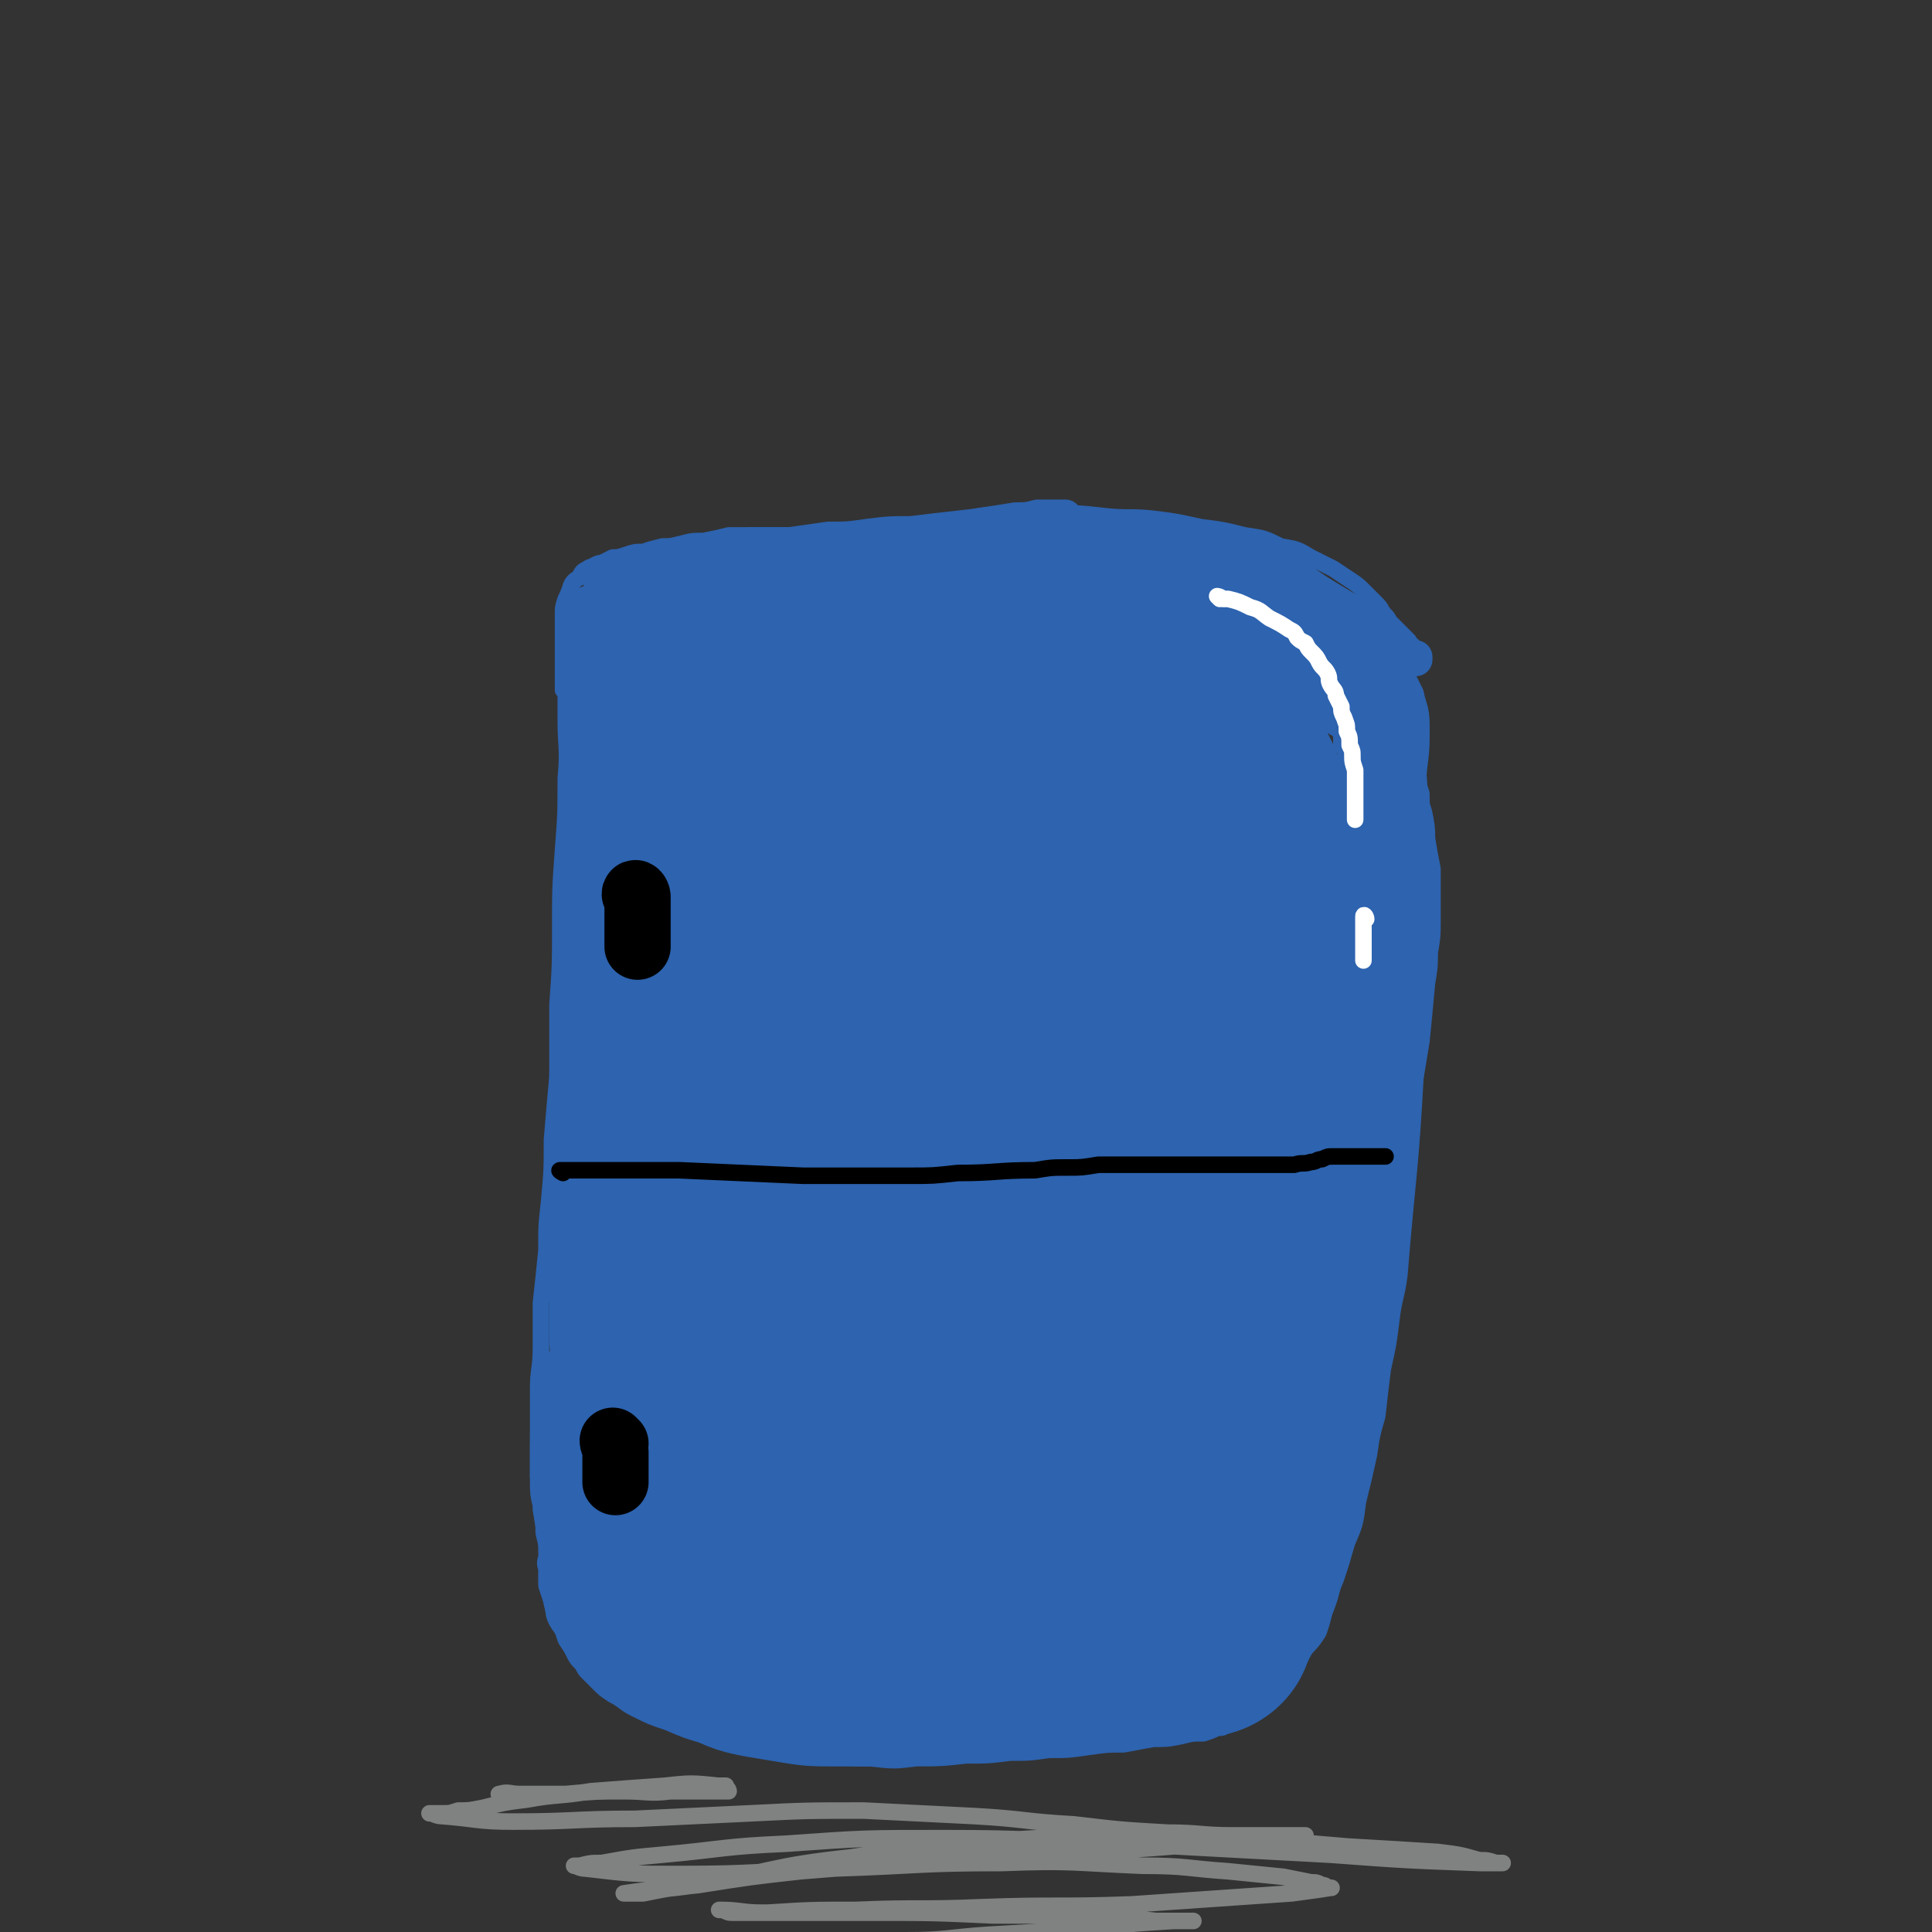 <svg viewBox='0 0 700 700' version='1.1' xmlns='http://www.w3.org/2000/svg' xmlns:xlink='http://www.w3.org/1999/xlink'><rect x="0" y="0" width="700" height="700" fill="#333333" stroke="none"/><g fill='none' stroke='#2D63AF' stroke-width='6' stroke-linecap='round' stroke-linejoin='round'><path d='M207,239c-1,0 -1,-1 -1,-1 -1,1 -1,2 -1,3 0,4 0,4 0,7 0,6 0,6 0,13 0,10 1,10 0,21 0,13 0,13 -1,26 -1,14 -1,14 -1,28 0,14 0,14 -1,28 0,13 0,13 0,26 -1,11 -1,11 -2,23 0,11 0,11 -1,22 -1,9 -1,9 -1,18 -1,10 -1,10 -2,19 0,8 0,8 0,16 0,8 -1,8 -1,15 0,9 0,9 0,17 0,7 0,7 0,15 1,6 1,6 1,12 1,6 1,6 2,12 0,6 0,6 1,12 1,5 0,5 1,10 1,4 1,4 3,7 1,3 1,3 2,6 2,3 2,3 3,5 1,2 1,2 3,4 1,2 1,2 2,3 2,2 2,2 4,4 2,2 2,2 5,4 4,2 4,3 8,5 6,3 6,3 12,5 7,3 7,3 14,5 6,2 6,2 13,3 7,2 7,2 15,3 8,1 8,1 17,1 7,1 7,1 14,1 9,1 9,1 17,0 9,0 9,0 18,-1 8,0 8,0 16,-1 7,0 7,0 14,-1 7,0 7,0 14,-1 7,-1 7,-1 13,-1 6,-1 5,-1 11,-2 5,0 5,0 10,-1 4,-1 4,-1 8,-1 3,-1 3,-1 5,-2 2,0 2,0 3,-1 3,-1 3,-1 5,-2 2,-1 2,-1 4,-2 1,-1 2,-1 3,-1 0,-1 0,-1 1,-2 1,0 1,0 1,-1 1,-1 1,-1 2,-1 0,-1 0,-1 1,-2 1,-1 1,-1 2,-2 2,-3 2,-3 4,-5 3,-4 3,-4 5,-8 4,-7 4,-7 7,-13 3,-7 2,-7 5,-14 2,-6 2,-6 4,-13 3,-7 3,-7 4,-15 2,-8 2,-8 4,-17 1,-7 1,-7 3,-14 1,-9 1,-9 2,-17 2,-9 2,-9 3,-17 1,-9 2,-9 3,-17 3,-37 4,-37 6,-75 2,-18 1,-18 2,-36 0,-17 0,-17 0,-34 -1,-18 0,-18 -1,-35 -1,-7 -1,-7 -2,-14 -1,-11 -1,-11 -2,-22 -1,-4 -1,-4 -2,-8 0,-3 0,-3 -1,-6 -1,-3 -2,-3 -3,-5 -1,-3 -1,-3 -3,-5 -1,-2 -1,-2 -3,-4 -2,-2 -2,-2 -4,-4 -2,-2 -2,-2 -5,-4 -3,-2 -3,-2 -6,-4 -4,-2 -4,-2 -8,-4 -5,-3 -5,-3 -11,-4 -6,-3 -6,-3 -13,-4 -8,-2 -8,-2 -16,-3 -9,-2 -9,-2 -17,-3 -9,-1 -9,0 -18,-1 -9,-1 -9,-1 -17,-1 -10,0 -10,0 -19,0 -8,1 -8,1 -17,2 -9,1 -9,1 -17,2 -8,0 -8,0 -16,1 -7,1 -7,1 -14,1 -7,1 -7,1 -14,2 -6,0 -6,0 -11,0 -5,0 -5,0 -11,0 -4,1 -4,1 -9,2 -4,0 -4,0 -8,1 -4,1 -4,1 -7,1 -4,1 -4,1 -7,2 -3,0 -3,0 -6,1 -3,1 -3,1 -5,1 -2,1 -2,1 -4,2 -1,0 -1,0 -3,1 -1,1 -1,0 -2,1 -2,1 -2,1 -3,3 -1,1 -2,1 -3,3 -1,3 -1,3 -2,5 -1,3 -1,3 -1,6 0,4 0,4 0,8 0,3 0,3 0,7 0,3 0,3 0,6 0,2 0,2 0,4 0,1 0,1 0,2 '/></g>
<g fill='none' stroke='#2D63AF' stroke-width='80' stroke-linecap='round' stroke-linejoin='round'><path d='M367,340c0,0 0,-1 -1,-1 -3,2 -3,2 -5,5 -7,11 -7,11 -12,24 -6,19 -7,19 -10,39 -8,44 -7,45 -11,90 -1,16 -1,16 0,32 0,12 1,12 4,23 0,1 1,2 1,1 3,-5 3,-6 5,-12 7,-23 6,-24 14,-47 10,-34 10,-34 21,-68 11,-32 12,-32 24,-64 9,-24 9,-24 18,-49 6,-16 7,-16 11,-33 4,-15 3,-15 6,-31 0,-2 1,-3 0,-3 -1,-1 -3,0 -4,2 -9,11 -10,11 -17,24 -15,24 -16,24 -27,50 -14,30 -14,30 -23,61 -7,25 -8,25 -11,51 -2,28 -1,29 0,57 0,5 1,5 2,10 1,2 0,3 2,4 0,1 1,2 2,1 6,-6 7,-6 11,-14 13,-25 13,-25 24,-52 13,-30 12,-31 23,-62 9,-24 10,-24 17,-48 5,-17 4,-17 7,-35 3,-12 2,-12 3,-25 0,-2 0,-2 -1,-3 0,-1 -1,-2 -1,-2 -4,5 -5,6 -8,12 -10,20 -10,20 -18,41 -9,25 -8,25 -15,50 -7,24 -7,24 -12,48 -4,19 -4,19 -7,38 -1,13 -1,13 -2,26 0,10 1,10 1,19 1,6 1,6 2,12 0,2 0,2 1,4 0,2 0,2 1,3 2,0 2,0 3,-1 6,-6 7,-6 11,-12 9,-15 9,-15 16,-30 9,-18 9,-18 16,-37 7,-18 7,-19 12,-38 4,-16 4,-17 8,-33 3,-13 3,-13 5,-26 2,-9 2,-9 3,-18 0,-5 0,-5 1,-11 0,-2 0,-2 0,-4 0,-2 0,-2 0,-3 0,-1 0,-1 -1,-1 0,0 0,0 0,1 0,6 0,6 0,12 0,16 0,16 0,33 0,21 0,21 -1,42 0,20 -1,20 -2,40 -1,17 -2,17 -3,34 -1,14 -1,14 -2,27 0,10 0,10 -1,20 0,6 0,6 -1,12 0,3 0,3 -1,7 0,0 0,0 0,1 '/><path d='M270,285c0,-1 -1,-2 -1,-1 -3,5 -3,6 -4,14 -3,15 -4,15 -5,31 -2,18 -2,18 -2,36 1,33 1,33 4,66 2,15 2,15 4,30 3,24 5,36 6,48 0,4 -3,-7 -4,-15 -2,-35 -5,-35 -3,-71 3,-39 6,-39 13,-78 2,-12 3,-11 5,-23 2,-12 2,-12 4,-24 0,-2 0,-2 0,-4 0,-1 0,-1 0,-2 0,0 -1,-1 -1,0 -1,4 -2,5 -3,10 -3,16 -3,16 -6,32 -4,21 -4,21 -7,41 -3,21 -3,21 -5,43 -2,19 -2,19 -4,38 -1,16 -1,16 -2,33 -1,13 -1,13 -1,26 0,9 0,9 0,18 0,6 0,6 0,11 0,3 0,3 0,5 0,1 0,1 0,2 0,0 0,0 0,0 2,-5 2,-5 3,-11 6,-19 7,-19 12,-39 8,-26 8,-26 15,-53 7,-26 8,-26 15,-52 6,-21 6,-20 11,-41 4,-14 4,-14 7,-29 5,-20 5,-20 9,-40 1,-6 1,-6 2,-12 0,-3 0,-3 0,-6 0,-1 0,-1 0,-2 0,-1 0,-1 0,-1 -3,6 -4,7 -6,14 -6,19 -6,19 -11,37 -5,21 -4,22 -8,43 -4,21 -4,21 -6,42 -2,18 -1,18 -2,36 0,14 0,14 0,28 0,10 1,10 1,21 1,5 1,6 2,11 0,3 0,3 1,5 0,1 0,2 0,2 1,0 1,-1 2,-2 3,-7 3,-7 6,-15 5,-18 5,-18 10,-36 6,-23 5,-23 12,-46 5,-21 6,-21 12,-41 4,-15 4,-15 8,-30 2,-8 2,-8 4,-17 1,-4 1,-5 2,-9 0,-3 0,-3 0,-5 0,-2 0,-2 0,-4 0,0 0,0 0,0 '/><path d='M308,285c0,-1 -1,-2 -1,-1 -4,1 -4,2 -7,5 -3,2 -3,2 -6,4 -2,2 -2,2 -4,3 -4,1 -4,1 -7,2 -2,0 -2,0 -3,0 -1,0 -1,0 -3,0 -1,-1 -1,-1 -2,-2 -2,-2 -2,-2 -3,-4 -2,-2 -2,-2 -4,-4 -2,-2 -2,-2 -3,-5 -1,-2 -1,-2 -1,-4 -1,-2 -1,-2 -2,-4 0,-2 0,-2 -1,-4 -1,-2 -1,-2 -1,-4 -1,-1 -1,-1 -2,-2 0,-2 0,-2 -1,-3 -1,-1 -1,-1 -1,-2 -1,-1 -1,0 -2,-1 0,-2 0,-2 -1,-3 -1,-1 -1,-1 -1,-3 -1,-1 -1,-1 -1,-2 -1,-1 -1,-1 -1,-1 0,-1 0,-1 0,-2 0,0 0,0 0,-1 0,-1 0,-1 0,-1 0,-1 0,-1 1,-1 2,0 2,0 4,0 5,1 5,1 11,1 6,1 6,1 12,1 5,1 5,0 11,0 6,0 6,0 12,0 7,0 7,0 14,0 7,0 7,0 14,0 7,-1 7,-1 15,-2 5,0 5,0 11,-1 4,-1 4,-1 8,-2 3,0 3,0 5,-1 3,0 3,0 6,0 3,0 3,0 6,-1 4,0 4,0 7,0 3,0 3,0 5,0 2,0 2,0 3,0 1,0 1,0 2,0 1,0 1,0 1,0 0,0 -1,0 -2,0 -5,0 -6,0 -11,1 -10,1 -10,1 -20,2 -11,2 -11,2 -22,3 -15,2 -15,2 -31,3 -5,0 -5,0 -11,-1 -6,0 -6,0 -12,-1 -1,0 -1,-1 -2,-1 -1,0 -1,0 -1,0 -1,0 -2,0 -2,0 1,0 2,0 3,0 6,-1 5,-2 11,-3 10,-1 10,-1 20,-2 8,-1 8,-1 16,-1 7,-1 7,-1 14,-2 5,0 5,-1 10,-1 3,0 3,0 6,0 2,-1 2,-1 4,-1 1,0 1,0 3,0 1,0 1,0 3,0 3,0 3,0 6,0 4,-1 4,-1 7,-2 4,0 4,0 8,-1 3,0 3,0 5,0 2,0 2,0 4,0 2,0 2,0 4,0 2,0 2,0 3,0 2,0 2,0 3,0 1,0 1,1 3,1 1,1 1,2 3,3 2,1 2,1 3,2 2,2 2,2 4,4 4,6 5,6 8,12 3,7 2,7 5,14 3,7 2,7 5,14 1,2 1,2 2,4 1,4 1,4 3,9 0,2 0,2 1,3 1,2 1,2 1,4 1,3 1,3 2,6 0,3 0,3 1,6 1,4 1,4 1,8 1,4 1,4 1,9 0,6 0,6 -1,11 0,6 0,6 -1,12 -2,6 -2,6 -3,13 -1,6 -1,6 -3,13 -1,5 -1,5 -2,10 -1,4 -2,4 -3,9 0,3 0,3 -1,6 -1,2 0,2 -1,4 -1,1 -1,1 -2,2 0,0 0,1 -1,1 -2,0 -3,0 -5,0 -7,-1 -8,-1 -15,-3 -9,-3 -9,-3 -18,-8 -11,-5 -11,-5 -21,-12 -9,-6 -9,-7 -17,-14 -7,-7 -7,-7 -14,-15 -7,-7 -7,-7 -13,-15 -6,-5 -6,-5 -11,-11 -4,-4 -4,-4 -8,-8 -4,-3 -4,-3 -7,-7 -4,-3 -4,-3 -7,-6 -3,-3 -3,-3 -6,-6 -3,-3 -3,-3 -6,-5 -2,-3 -2,-3 -4,-5 -2,-2 -2,-2 -4,-4 -2,-1 -2,-1 -3,-3 -1,-1 -1,-1 -2,-2 -1,-1 -1,-1 -2,-1 0,-1 0,-1 -1,-2 -1,0 -1,0 -1,-1 -1,-1 -1,-1 -2,-1 0,-1 0,-1 0,-2 0,0 0,0 -1,0 0,0 0,0 0,0 0,0 0,0 -1,0 0,0 0,0 -1,0 -1,0 -1,0 -1,1 -2,2 -2,2 -3,4 -2,3 -1,3 -3,7 -2,5 -2,5 -4,10 -2,6 -2,6 -3,13 -2,8 -2,8 -3,16 -1,7 -2,7 -3,14 -1,6 -1,6 -1,13 -1,7 -1,7 -2,14 0,6 0,6 -1,12 -1,6 -1,6 -1,12 -1,5 -1,5 -2,11 0,6 -1,6 -1,11 0,6 0,7 0,13 -1,5 -1,5 -1,10 0,6 0,6 0,12 -1,7 -1,7 -1,14 0,6 0,6 0,13 0,5 0,5 1,11 0,5 0,5 0,11 1,6 1,5 2,11 0,6 0,6 1,11 0,5 -1,5 0,10 0,4 0,4 0,8 1,4 1,4 1,8 0,4 1,4 1,7 0,3 0,3 1,6 0,2 0,2 0,4 0,1 0,1 0,2 1,2 1,2 2,3 1,2 1,2 2,4 1,2 1,2 3,4 2,2 2,2 4,4 2,2 2,2 4,4 4,2 4,2 7,4 4,2 4,2 9,3 6,1 6,1 12,2 6,1 6,1 13,1 5,0 5,0 11,0 6,0 6,0 12,0 6,-1 6,-1 12,-2 7,0 7,0 13,0 5,-1 5,-1 11,-2 5,0 5,0 10,0 5,-1 5,-1 9,-2 4,0 4,0 7,-1 3,-1 3,-1 7,-1 3,-1 3,-1 6,-1 3,0 3,0 5,0 3,0 3,0 6,0 3,-1 3,-1 6,-1 2,0 2,0 5,0 3,0 3,0 5,0 2,0 2,-1 4,-1 1,0 1,0 2,0 1,0 1,0 1,0 1,0 1,0 2,0 0,0 0,0 0,0 0,0 -1,1 -2,0 -1,-1 -1,-1 -1,-2 -2,-3 -2,-3 -4,-5 -3,-4 -3,-4 -6,-7 -2,-3 -2,-3 -4,-6 -1,-2 -1,-2 -2,-5 '/></g>
<g fill='none' stroke='#2D63AF' stroke-width='12' stroke-linecap='round' stroke-linejoin='round'><path d='M237,279c-1,-1 -1,-2 -1,-1 -3,5 -3,6 -5,13 -2,10 -2,10 -4,19 -2,11 -2,11 -3,23 -1,19 -1,19 -1,39 0,10 1,10 1,20 0,2 0,2 0,3 0,1 0,1 0,2 0,0 0,1 0,0 0,0 0,-1 0,-2 0,-4 0,-4 0,-9 0,-6 0,-6 0,-13 0,-9 0,-9 1,-19 1,-9 1,-9 2,-19 2,-8 2,-8 4,-16 2,-8 2,-8 3,-17 1,-7 1,-7 1,-13 1,-5 0,-5 0,-10 0,-3 0,-3 0,-6 0,-2 0,-2 0,-4 0,-1 0,-1 -1,-2 0,-1 0,-1 0,-1 -1,-1 0,-1 -1,-2 0,0 -1,0 -1,0 -1,1 -2,1 -2,2 -2,5 -2,5 -3,10 -2,9 -2,9 -4,18 -2,11 -2,11 -4,22 -1,12 -1,12 -2,24 -1,10 -1,10 -2,20 0,9 0,9 0,18 0,5 0,5 0,11 0,3 0,3 0,5 0,2 0,2 0,3 0,1 1,1 0,1 0,1 0,1 0,1 0,-1 -1,-1 -1,-2 0,-3 -1,-3 -1,-7 0,-8 0,-8 0,-16 0,-10 0,-10 1,-20 0,-10 0,-10 1,-20 0,-7 0,-7 1,-15 0,-7 0,-7 1,-15 0,-6 0,-6 0,-13 1,-4 1,-4 1,-8 1,-3 1,-3 1,-7 0,-2 0,-2 0,-4 0,-1 0,-1 0,-3 0,0 0,0 0,-1 0,-1 0,-1 0,-2 0,0 0,0 0,-1 0,0 0,-1 0,-1 -1,3 -1,4 -2,7 -1,8 -1,8 -2,16 -1,9 -1,8 -2,17 -1,10 -1,10 -1,19 -1,16 -1,16 0,32 0,7 0,7 1,14 1,7 1,7 1,13 1,5 1,5 1,9 1,3 0,3 0,5 0,2 0,2 0,3 0,1 0,1 0,2 0,1 0,1 0,1 0,1 0,1 0,2 0,0 0,0 0,0 1,-2 1,-3 2,-6 2,-9 2,-9 4,-19 2,-11 2,-11 4,-22 1,-10 0,-10 0,-19 0,-13 0,-13 0,-25 -1,-9 -1,-9 -2,-19 0,-2 0,-2 0,-4 0,-1 0,-1 0,-2 0,-1 0,-1 0,-2 0,0 0,0 0,-1 0,-1 0,-1 0,-1 0,-1 0,-1 0,-1 -1,3 -1,3 -2,6 -2,6 -2,6 -3,12 -1,7 -1,7 -2,14 0,7 0,7 0,14 0,7 0,7 0,13 0,5 0,5 0,10 0,4 0,4 0,8 0,5 0,5 0,9 0,3 0,3 0,5 0,2 0,2 -1,4 0,1 0,1 0,2 0,0 0,0 0,1 -1,1 -1,2 -1,1 -1,0 0,-1 0,-2 0,-4 1,-4 1,-8 1,-5 1,-5 1,-10 0,-5 0,-5 0,-10 0,-5 0,-5 0,-11 0,-1 0,-1 0,-3 0,-1 0,-1 0,-2 0,0 0,0 0,1 0,1 0,1 0,3 0,5 -1,5 -1,9 -1,5 -1,5 -1,11 -1,7 -1,7 -2,13 -1,7 -1,7 -2,14 -1,6 -2,6 -2,13 -1,5 -1,5 -1,10 -1,5 0,5 0,9 0,3 0,3 0,6 0,3 0,3 0,5 0,2 0,2 0,3 0,2 0,2 0,3 0,0 0,0 0,1 0,1 0,1 0,1 '/><path d='M217,353c-1,0 -1,-1 -1,-1 -3,3 -4,4 -6,8 -2,4 -2,4 -3,8 -1,5 -1,5 -1,10 -1,9 -1,9 -1,18 0,2 0,2 0,5 0,4 0,4 0,7 0,0 0,1 0,1 0,0 0,-1 0,-1 0,-1 0,-1 0,-2 0,-4 0,-4 1,-7 1,-10 1,-10 1,-20 1,-4 0,-4 0,-8 0,-8 0,-8 0,-17 0,-5 0,-5 0,-10 0,-4 0,-4 0,-8 0,-4 0,-4 0,-8 0,-3 0,-3 0,-7 0,-4 0,-4 0,-9 1,-6 1,-6 1,-12 1,-6 1,-6 2,-12 0,-5 0,-5 1,-9 1,-4 1,-4 1,-7 1,-4 1,-4 1,-7 0,-3 0,-3 0,-6 0,-3 -1,-3 0,-6 0,-2 0,-2 1,-5 0,-2 0,-2 1,-5 0,-2 0,-2 0,-4 0,-1 0,-1 0,-2 0,-1 0,-1 0,-1 0,-1 0,-1 0,-2 0,0 -1,-1 0,-1 0,2 1,3 2,6 1,5 1,5 2,11 2,7 2,7 3,15 1,8 1,8 1,17 1,7 1,7 1,15 0,8 0,8 0,15 0,8 0,8 0,16 0,7 0,7 0,13 0,5 0,5 0,9 0,5 0,5 0,9 0,1 0,1 0,1 0,1 0,1 0,2 0,0 -1,0 -1,-1 0,0 0,0 0,-1 0,-2 0,-2 0,-5 0,-5 -1,-5 -1,-10 0,-6 0,-6 0,-11 0,-6 0,-6 0,-11 0,-6 0,-6 0,-12 0,-7 0,-7 0,-14 0,-6 0,-6 -1,-12 0,-4 0,-4 0,-8 -1,-4 -1,-4 -1,-7 0,-4 0,-4 0,-8 0,-4 0,-4 0,-8 0,-4 0,-5 0,-9 0,-3 -1,-3 -1,-6 0,-2 0,-2 0,-5 0,-1 0,-1 0,-3 0,-1 -1,0 -1,-1 0,-1 0,-1 0,-2 0,0 0,0 0,-1 0,-1 0,-2 0,-1 0,1 0,1 0,3 0,7 0,7 0,13 0,7 0,7 0,15 0,7 0,7 0,13 1,8 2,8 3,15 0,1 0,1 0,3 0,1 0,1 0,2 '/><path d='M218,237c0,0 -1,0 -1,-1 0,-1 0,-1 1,-3 0,-2 0,-2 0,-5 0,-2 0,-2 0,-4 0,-1 0,-1 0,-3 0,-1 0,-1 0,-3 0,-1 0,-2 0,-2 0,-1 -1,0 -1,0 -1,3 -1,3 -1,5 0,6 0,6 0,11 0,6 0,6 0,11 0,5 0,5 0,10 0,3 0,3 1,7 1,3 1,3 1,7 1,2 1,2 2,5 0,2 0,2 1,3 0,1 1,1 1,2 '/><path d='M215,219c0,-1 0,-2 -1,-1 -1,0 -1,1 -2,3 -2,3 -3,3 -3,7 -1,15 0,15 1,30 0,1 1,1 1,2 '/><path d='M212,220c0,0 -2,-1 -1,-1 2,-1 3,-1 6,-2 8,-2 8,-2 16,-5 7,-1 7,-1 14,-3 6,-1 6,-1 11,-3 5,-1 5,-1 10,-1 7,-1 8,-1 15,-1 2,0 2,0 4,0 5,0 5,0 9,1 1,0 1,0 2,0 0,0 0,0 1,0 0,0 1,0 1,0 -1,0 -1,0 -2,0 -7,1 -7,1 -13,2 -8,1 -8,1 -16,2 -6,1 -6,1 -13,1 -7,0 -7,0 -15,0 -1,0 -1,0 -3,0 -2,0 -2,0 -4,0 0,0 0,0 -1,0 -1,0 -1,0 -1,0 -1,0 -1,0 -2,0 0,0 0,0 -1,0 0,0 0,0 -1,0 0,0 0,0 0,0 -1,0 -1,0 -1,0 -1,0 -1,0 -1,0 -1,0 -1,0 -1,0 -1,0 -1,0 -1,0 -1,0 -1,0 -2,0 0,0 0,0 -1,0 -1,0 -1,0 -1,0 -2,0 -3,0 -3,0 0,0 1,0 2,0 6,-1 6,-1 12,-2 9,-2 9,-2 19,-4 9,-1 9,-2 18,-3 9,-1 9,-1 19,-2 2,0 2,0 4,0 1,0 1,0 2,0 2,0 2,0 3,0 1,0 1,0 1,0 '/><path d='M226,210c0,0 -2,-1 -1,-1 1,0 2,0 5,0 6,1 6,1 13,1 10,0 10,1 20,0 25,-4 25,-4 49,-9 13,-3 12,-3 25,-6 9,-3 9,-3 18,-5 7,-1 7,-1 13,-2 4,0 4,0 8,-1 3,0 3,0 5,0 1,0 1,0 3,0 0,0 0,0 1,0 0,0 1,0 1,0 -4,1 -5,2 -9,3 -8,2 -8,2 -16,4 -9,2 -9,3 -19,4 -9,2 -9,2 -19,3 -11,2 -11,2 -22,3 -2,0 -2,0 -4,0 -2,0 -2,0 -3,0 0,0 -1,0 -1,0 0,0 0,0 0,0 4,-1 4,-1 8,-1 9,-2 9,-2 19,-4 9,-1 9,-1 18,-2 7,-1 7,-1 15,-2 8,-1 8,-1 16,-1 6,-1 6,-1 12,-1 3,0 3,0 7,1 2,0 2,0 4,0 1,0 1,0 2,0 1,0 2,0 2,0 -1,0 -2,0 -3,0 -7,0 -7,0 -14,0 -11,-1 -11,-1 -23,-1 -13,0 -13,0 -26,1 -12,0 -12,1 -23,2 -9,0 -9,1 -17,1 -5,0 -5,0 -10,0 -2,0 -2,0 -4,0 -1,0 -1,0 -2,0 -1,0 -2,0 -2,0 4,0 5,0 10,0 12,0 12,0 24,0 14,-1 14,-2 29,-3 9,-1 9,-1 19,-2 8,0 8,0 16,0 6,0 6,0 12,1 4,1 4,1 9,1 5,1 5,1 9,2 3,1 3,1 7,2 2,0 2,0 5,1 1,0 1,0 2,0 1,0 1,0 2,0 0,0 0,0 1,0 1,0 1,0 1,0 1,0 1,0 1,0 -1,0 -1,0 -3,0 -5,-1 -5,-1 -10,-1 -7,-1 -7,-1 -14,-2 -7,-1 -7,-1 -13,-2 -3,0 -3,0 -5,0 -2,0 -2,0 -3,0 -2,0 -2,0 -3,0 -1,0 -1,0 -1,0 2,0 2,-1 5,-1 6,0 6,0 12,0 7,0 7,0 15,0 7,1 7,1 13,1 5,1 5,1 10,2 4,0 4,1 7,2 2,1 2,1 4,2 2,0 2,0 3,1 1,1 1,1 2,1 1,1 1,1 2,2 1,1 1,2 2,3 1,1 1,1 2,3 '/><path d='M424,199c0,-1 -2,-2 -1,-1 4,1 6,1 11,3 6,2 6,3 12,5 4,2 5,2 9,4 3,2 4,2 7,5 5,6 5,6 10,13 2,4 2,4 4,9 2,4 1,4 3,8 1,4 1,4 2,7 2,4 2,4 3,7 1,1 1,1 1,2 '/><path d='M443,202c-1,0 -2,-1 -1,-1 2,0 3,1 6,2 4,2 4,2 9,3 4,1 4,1 7,3 4,1 4,1 7,3 6,6 8,6 11,14 5,11 3,12 6,25 1,5 0,5 0,10 1,4 1,4 1,7 0,1 0,1 0,1 '/><path d='M436,200c0,0 -2,-1 -1,-1 2,0 3,1 5,2 3,2 3,2 5,3 4,1 4,1 7,3 3,1 3,1 6,2 8,3 8,3 16,6 4,1 4,1 7,2 2,2 3,2 5,4 2,2 2,2 3,4 2,2 2,3 3,6 1,3 1,3 2,7 1,2 1,2 1,5 '/><path d='M430,214c0,0 -1,-1 -1,-1 '/><path d='M215,503c-1,0 -1,-1 -1,-1 -1,4 -1,5 -2,11 0,5 0,5 0,11 0,5 0,5 0,11 0,4 0,4 0,9 0,7 0,7 1,15 0,3 1,3 1,5 '/><path d='M200,497c0,-1 -1,-2 -1,-1 -1,19 -1,20 -1,40 0,5 0,5 1,9 1,5 1,5 1,10 1,4 1,4 2,9 0,5 0,5 0,10 '/><path d='M215,564c0,0 -1,-2 -1,-1 -1,1 -1,2 -1,4 -1,3 -1,3 -1,6 0,3 0,3 0,7 0,3 0,3 1,5 3,6 3,7 7,11 3,4 4,4 9,5 12,5 12,4 24,8 '/><path d='M216,569c0,0 -1,-1 -1,-1 -1,2 -1,3 -1,6 -1,3 -1,3 -2,5 0,3 0,3 0,6 0,3 0,3 1,6 3,6 2,6 7,11 3,4 3,4 7,6 8,5 8,4 16,8 '/><path d='M202,567c0,-1 -1,-2 -1,-1 -1,0 0,1 0,2 0,3 0,3 0,6 1,3 1,3 2,6 1,4 0,4 2,7 5,7 5,6 11,13 1,1 1,0 2,1 '/><path d='M419,573c0,0 -1,-1 -1,-1 2,0 3,1 5,2 2,0 2,0 4,1 2,0 2,0 4,1 1,0 2,0 3,0 6,-3 6,-3 11,-7 5,-5 5,-6 9,-12 3,-4 3,-4 5,-8 2,-5 2,-5 5,-11 3,-5 3,-5 5,-11 2,-5 2,-4 4,-9 1,-4 1,-4 1,-8 1,-2 1,-2 1,-5 1,-1 0,-1 0,-3 0,-1 0,-1 0,-2 0,0 0,0 0,-1 0,-1 0,-1 0,-1 0,-1 0,-2 0,-2 1,2 1,3 1,6 1,7 1,7 1,14 0,8 0,8 -1,17 -1,8 -2,8 -4,17 -1,8 -1,8 -4,16 -1,6 -1,6 -3,12 -2,5 -2,5 -3,10 -1,4 -2,4 -3,9 0,0 0,1 0,1 0,1 0,1 0,2 0,0 0,0 0,0 1,0 1,0 2,0 1,0 1,0 1,0 1,0 1,0 2,0 0,0 0,0 1,0 1,0 1,0 1,-1 1,-1 1,-1 2,-1 1,-1 1,-1 2,-2 3,-3 3,-3 5,-6 1,-3 1,-3 2,-7 2,-5 2,-5 3,-10 3,-13 3,-13 5,-26 2,-8 2,-8 3,-16 1,-7 1,-7 2,-14 2,-8 2,-8 3,-15 1,-9 1,-9 2,-18 2,-8 2,-8 3,-16 1,-8 2,-8 3,-16 1,-8 1,-8 1,-15 1,-6 1,-6 1,-11 1,-3 0,-3 0,-7 0,-2 0,-2 0,-4 0,-1 0,-1 0,-2 0,-1 0,-1 0,-1 0,-1 0,-1 0,-2 0,0 0,-1 0,0 0,0 0,1 0,2 -2,6 -2,6 -3,11 -3,10 -3,10 -6,19 -3,12 -3,11 -6,23 -3,11 -3,11 -5,23 -2,10 -2,10 -4,20 -2,9 -2,9 -4,18 -2,9 -2,9 -4,17 -2,8 -2,8 -4,16 -2,6 -1,6 -3,11 -1,4 -1,4 -2,7 -1,2 -1,2 -2,4 0,1 0,1 -1,2 -1,1 -1,1 -1,1 0,1 0,1 0,2 0,0 0,1 0,1 0,0 1,0 1,-1 1,-1 1,-1 2,-2 3,-4 3,-4 5,-7 4,-6 4,-6 7,-12 7,-17 7,-17 13,-34 3,-7 2,-8 4,-16 3,-9 3,-9 4,-19 2,-9 2,-9 3,-19 2,-10 2,-10 3,-21 1,-11 1,-11 1,-22 1,-9 0,-9 0,-18 0,-10 0,-10 0,-19 0,-9 0,-9 0,-17 0,-8 0,-8 0,-16 0,-10 0,-10 0,-19 0,-9 0,-9 0,-17 0,-9 -1,-9 0,-17 0,-9 0,-9 1,-17 0,-6 0,-6 1,-13 0,-4 0,-4 0,-9 0,-4 0,-4 0,-8 0,-2 0,-2 0,-5 0,-1 0,-1 0,-3 0,-1 0,-1 0,-2 0,0 0,0 0,-1 0,0 0,-1 0,-1 0,1 0,1 0,3 -1,5 -1,5 -1,10 -1,11 0,11 -1,22 -1,14 -1,14 -2,29 -1,13 -1,13 -2,27 -1,12 -1,12 -1,25 -1,10 0,10 -1,20 0,8 -1,8 -1,16 -1,8 -1,8 -1,15 0,4 0,4 0,8 0,2 0,2 0,4 0,2 -1,1 -1,3 0,0 0,0 0,1 0,1 0,1 0,1 0,0 0,-1 0,-2 1,-4 1,-4 2,-8 1,-7 1,-7 3,-14 2,-10 2,-10 4,-19 2,-17 1,-17 3,-34 0,-9 0,-9 1,-18 0,-8 0,-8 0,-15 -1,-13 0,-13 -1,-26 -1,-5 -1,-5 -2,-10 0,-4 0,-4 -1,-8 -1,-3 -1,-3 -1,-7 -1,-2 -1,-2 -2,-5 0,-2 0,-2 0,-4 0,-1 0,-1 0,-3 0,0 0,0 0,-1 0,-1 0,-1 0,-2 0,0 0,0 0,-1 0,0 0,-1 0,-1 0,1 0,1 0,3 0,5 0,5 1,10 1,9 1,9 2,18 1,9 1,9 2,18 1,9 2,9 3,18 1,8 0,9 1,17 1,7 1,7 1,13 0,8 0,8 0,15 0,6 0,6 0,12 0,5 0,5 0,9 0,4 0,4 0,7 -1,3 -1,3 -1,5 0,2 -1,2 -1,4 0,1 0,1 0,2 0,1 -1,1 -1,2 0,1 0,1 0,1 0,1 0,1 0,1 0,-1 0,-1 1,-3 0,-4 0,-4 1,-8 2,-7 2,-7 3,-13 1,-6 1,-6 2,-12 1,-10 1,-10 2,-21 1,-6 1,-6 1,-11 1,-6 1,-6 1,-11 0,-5 0,-5 0,-10 0,-4 0,-5 0,-9 -1,-5 -1,-5 -2,-11 0,-4 0,-4 -1,-9 -1,-3 -1,-3 -1,-7 -1,-3 -1,-3 -2,-6 0,-4 0,-4 -1,-7 -1,-3 -1,-3 -2,-7 -1,-3 -1,-2 -2,-5 -1,-3 -1,-3 -2,-6 -1,-2 0,-2 -1,-5 -1,-2 -1,-2 -2,-4 0,-1 0,-1 -1,-3 -1,-1 -1,0 -1,-1 -1,-1 -1,-1 -1,-2 -1,0 0,0 0,-1 -1,-1 -1,-1 -1,-1 0,-1 -1,-1 -1,-1 -1,3 -1,3 -1,6 -1,7 -1,7 -2,13 -1,11 -1,11 -2,22 -2,12 -2,12 -4,23 -4,21 -3,21 -7,41 -1,7 -1,7 -2,14 -1,5 -1,5 -1,11 0,3 0,3 0,6 0,2 0,2 1,3 0,0 0,0 0,1 '/><path d='M441,209c0,-1 -1,-1 -1,-1 3,-1 4,0 7,0 4,0 4,-1 7,-1 2,0 2,0 5,0 2,0 2,-1 4,0 3,2 4,1 6,4 5,7 5,8 8,16 4,10 3,11 6,21 2,4 1,5 3,9 1,2 1,2 2,5 0,2 0,2 1,3 '/><path d='M443,205c-1,-1 -2,-1 -1,-1 2,-1 3,0 6,0 3,0 3,0 5,1 3,1 3,1 6,1 3,1 3,1 6,2 5,2 5,2 10,5 2,1 2,1 4,2 5,3 5,3 10,6 2,2 2,2 4,4 2,1 2,1 4,2 1,2 1,2 2,3 1,1 1,1 2,2 1,0 1,1 1,1 1,0 1,0 2,0 0,1 0,1 1,1 0,1 0,1 0,1 '/><path d='M430,197c0,-1 -1,-1 -1,-1 0,-1 1,0 2,0 2,0 2,0 4,0 3,0 3,0 6,0 3,1 3,0 6,1 6,2 6,2 11,4 6,4 5,4 11,8 2,2 2,2 5,4 3,2 3,2 5,4 3,1 3,1 6,2 3,2 3,2 6,3 2,1 2,1 4,3 2,1 2,1 4,2 2,0 2,0 3,1 1,1 1,1 2,2 1,1 1,1 2,2 1,1 1,1 2,2 0,1 0,1 1,2 1,0 1,0 1,1 1,1 1,1 3,1 0,1 0,1 0,1 '/><path d='M483,221c-1,-1 -2,-2 -1,-1 0,1 1,2 1,5 2,5 2,5 3,11 1,6 2,6 3,12 1,6 1,6 1,12 1,12 1,12 2,24 0,5 0,5 0,9 0,4 0,4 0,7 0,2 0,2 0,4 0,2 0,2 0,3 0,1 0,1 0,1 '/><path d='M495,243c-1,0 -1,-1 -1,-1 -1,4 -1,5 -1,9 -1,6 0,6 0,12 0,7 0,7 0,15 0,17 0,17 0,34 0,2 0,2 0,5 1,1 1,1 1,2 '/><path d='M501,246c0,0 -1,-1 -1,-1 1,0 2,0 4,0 1,1 1,1 2,1 1,1 1,1 2,2 1,2 1,2 2,4 1,5 2,5 2,11 0,8 0,8 -1,16 0,3 -1,3 -1,6 -1,2 -1,2 -1,4 '/><path d='M462,205c0,-1 -2,-2 -1,-1 1,0 2,1 5,2 2,1 2,1 5,3 2,2 2,2 5,4 3,2 3,2 6,4 3,2 3,2 6,5 1,1 1,1 3,3 2,2 2,2 4,5 2,2 1,2 3,4 0,0 0,0 0,1 '/></g>
<g fill='none' stroke='#000000' stroke-width='6' stroke-linecap='round' stroke-linejoin='round'><path d='M204,425c0,0 -2,-1 -1,-1 1,0 1,0 3,0 4,0 4,0 7,0 7,0 7,0 14,0 9,0 9,0 19,0 22,1 22,1 45,2 19,0 19,0 39,0 8,0 8,0 17,-1 14,0 14,-1 28,-1 6,-1 6,-1 12,-1 5,0 5,0 11,-1 6,0 6,0 11,0 6,0 6,0 12,0 6,0 6,0 12,0 5,0 5,0 10,0 3,0 3,0 7,0 3,0 3,0 6,0 3,0 3,0 6,0 4,0 4,0 7,0 3,-1 3,0 6,-1 2,0 2,-1 4,-1 2,-1 2,-1 4,-1 2,0 2,0 4,0 1,0 1,0 3,0 2,0 2,0 3,0 2,0 2,0 3,0 1,0 1,0 2,0 1,0 1,0 2,0 0,0 0,0 1,0 0,0 0,0 1,0 0,0 0,0 0,0 '/></g>
<g fill='none' stroke='#FFFFFF' stroke-width='6' stroke-linecap='round' stroke-linejoin='round'><path d='M442,217c0,0 -1,-1 -1,-1 0,0 1,0 2,1 1,0 1,0 2,0 4,1 4,1 8,3 4,1 4,2 7,4 4,2 4,2 7,4 2,1 2,1 3,3 1,1 1,1 3,2 1,2 1,2 2,3 2,2 2,2 3,4 1,2 2,2 3,4 1,2 0,2 1,4 1,2 2,2 2,4 1,2 1,2 2,4 0,2 0,2 1,4 1,3 1,2 1,5 1,2 1,2 1,5 1,2 1,2 1,4 0,2 0,2 1,5 0,2 0,2 0,4 0,2 0,2 0,3 0,2 0,2 0,3 0,2 0,2 0,3 0,1 0,1 0,2 0,0 0,0 0,1 0,1 0,1 0,1 0,1 0,1 0,1 '/></g>
<g fill='none' stroke='#000000' stroke-width='24' stroke-linecap='round' stroke-linejoin='round'><path d='M231,325c0,-1 -1,-2 -1,-1 0,0 1,1 1,2 0,2 0,2 0,4 0,1 0,1 0,3 0,3 0,3 0,6 0,1 0,1 0,2 0,1 0,1 0,2 '/><path d='M223,523c0,0 -1,-1 -1,-1 0,1 1,2 1,4 0,1 0,1 0,3 0,1 0,1 0,2 0,1 0,1 0,2 0,2 0,2 0,3 0,1 0,1 0,1 0,0 0,0 0,0 '/></g>
<g fill='none' stroke='#FFFFFF' stroke-width='6' stroke-linecap='round' stroke-linejoin='round'><path d='M495,333c0,-1 -1,-2 -1,-1 0,0 0,1 0,2 0,2 0,2 0,4 0,2 0,2 0,4 0,3 0,3 0,6 '/></g>
<g fill='none' stroke='#808282' stroke-width='6' stroke-linecap='round' stroke-linejoin='round'><path d='M182,651c0,-1 -2,-1 -1,-1 3,-1 4,0 7,0 9,0 9,0 17,0 11,-1 11,-1 21,-1 9,0 9,1 17,0 8,0 8,0 16,0 2,0 2,0 4,0 0,0 1,0 1,0 0,-1 -1,-1 -1,-2 -1,0 -1,0 -3,0 -9,-1 -10,-1 -19,0 -14,1 -14,1 -27,2 -12,2 -12,1 -23,3 -8,1 -8,1 -16,3 -5,1 -5,1 -9,1 -3,1 -3,1 -5,1 -2,0 -2,0 -3,0 0,0 0,0 -1,0 -1,0 -2,0 -1,0 1,0 2,1 4,1 13,1 13,2 26,2 22,0 22,-1 44,-1 21,-1 21,-1 42,-2 20,-1 20,-1 41,-1 20,1 20,1 40,2 18,1 18,2 36,3 17,2 17,2 34,3 12,0 12,1 24,1 8,0 8,0 16,0 4,0 4,0 7,0 1,0 1,0 2,0 1,0 1,0 1,0 -3,0 -3,0 -7,1 -15,1 -15,1 -29,2 -24,2 -24,2 -48,3 -25,2 -25,1 -50,3 -24,2 -24,2 -49,4 -18,2 -18,2 -37,5 -10,1 -10,1 -20,3 -3,0 -3,0 -6,0 0,0 -1,0 -1,0 13,-2 13,-1 26,-3 28,-5 28,-7 56,-10 34,-5 34,-5 68,-7 32,-2 33,-1 65,0 24,1 24,1 47,3 17,1 17,1 33,2 8,1 8,1 15,3 3,0 3,0 6,1 1,0 1,0 2,0 0,0 1,0 0,0 -3,0 -4,0 -8,0 -27,-1 -27,-1 -54,-3 -37,-2 -37,-2 -74,-4 -33,-1 -33,-2 -66,-2 -29,0 -29,0 -57,2 -23,1 -23,2 -45,4 -11,1 -11,1 -22,3 -4,0 -4,0 -8,1 -1,0 -2,0 -2,0 1,0 2,1 4,1 17,2 17,2 34,2 28,0 28,-1 56,-2 31,-1 31,-2 61,-2 26,-1 26,0 51,1 16,0 16,1 31,2 10,1 10,1 20,2 5,1 5,1 10,2 2,0 2,0 4,1 2,0 1,1 3,1 0,0 1,0 0,0 -6,1 -7,1 -14,2 -29,2 -29,2 -58,4 -27,1 -27,0 -54,1 -23,1 -23,0 -46,1 -16,0 -16,0 -32,1 -6,0 -6,0 -13,0 -2,0 -2,-1 -4,-1 0,0 -1,0 0,0 7,0 8,1 15,1 20,0 20,0 40,0 22,0 22,0 44,1 20,0 20,0 39,0 10,1 10,1 20,2 5,0 5,0 9,0 2,0 2,0 3,0 1,0 2,0 1,0 -2,0 -3,0 -7,0 -16,1 -16,1 -32,3 -17,1 -17,1 -35,2 -15,1 -15,2 -30,2 -7,1 -7,0 -13,0 '/></g>
</svg>